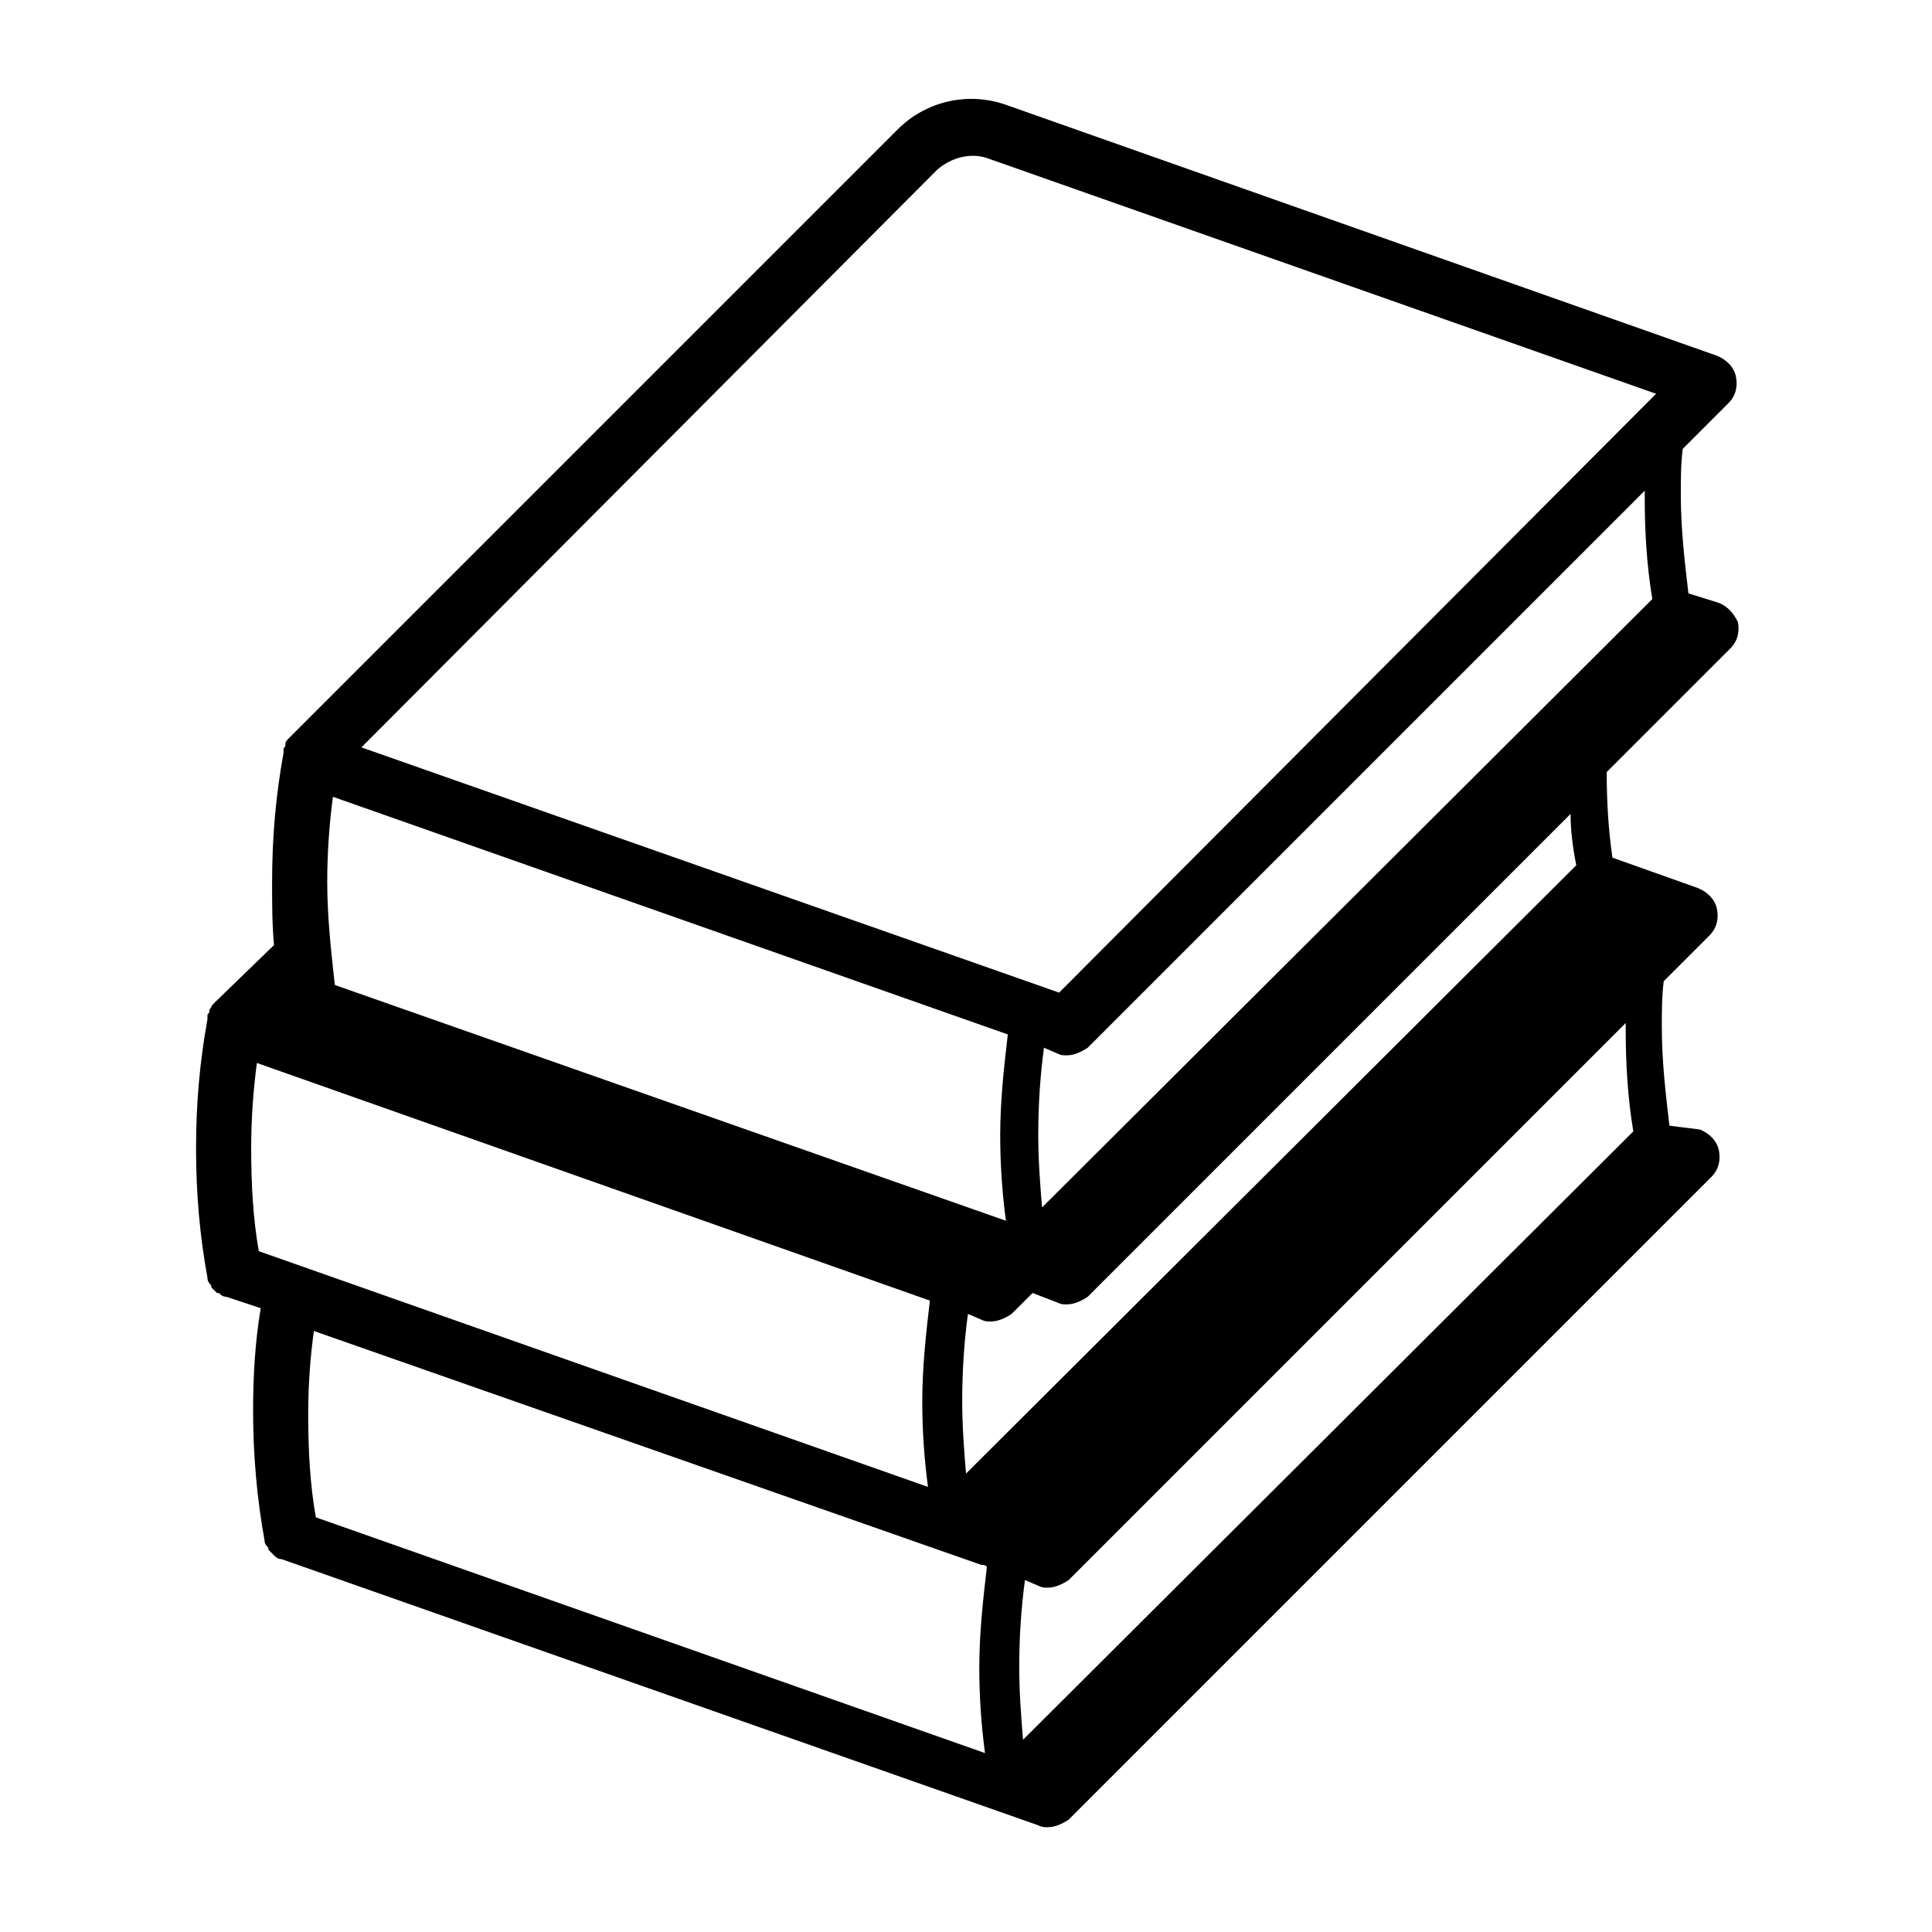 <?xml version="1.0" encoding="UTF-8"?>
<!-- Uploaded to: SVG Repo, www.svgrepo.com, Generator: SVG Repo Mixer Tools -->
<svg fill="#000000" width="800px" height="800px" version="1.1" viewBox="144 144 512 512" xmlns="http://www.w3.org/2000/svg">
 <path d="m599.51 303.77-8.062-2.519c-1.008-8.566-2.016-17.129-2.016-26.199 0-4.031 0-8.062 0.504-12.09l12.09-12.09c2.016-2.016 2.519-4.535 2.016-7.055-0.504-2.519-2.519-4.535-5.039-5.543l-188.42-66.5c-10.078-3.527-21.16-1.008-28.719 6.551l-161.22 161.22c-0.504 0.504-1.008 1.008-1.008 1.512v0.504c0 0.504-0.504 0.504-0.504 1.008v0.504 0.504c-2.016 11.082-3.023 22.168-3.023 34.258 0 5.543 0 11.082 0.504 16.625l-16.121 15.617c-0.504 0.504-0.504 1.008-1.008 1.512v0.504c0 0.504-0.504 0.504-0.504 1.008v0.504 0.504c-2.016 11.082-3.023 22.168-3.023 34.258 0 12.09 1.008 23.176 3.023 34.258 0 1.008 0.504 1.512 1.008 2.016v0.504l1.512 1.512h0.504c0.504 0.504 1.008 1.008 2.016 1.008l9.07 3.023c-1.512 9.07-2.016 18.137-2.016 27.207 0 11.586 1.008 23.176 3.023 34.258 0 1.008 0.504 1.512 1.008 2.016v0.504c0.504 0.504 1.008 1.008 1.512 1.512 0.504 0.504 1.008 1.008 2.016 1.008l200.52 70.535c1.008 0.504 1.512 0.504 2.519 0.504 2.016 0 4.031-1.008 5.543-2.016l170.29-170.29c2.016-2.016 2.519-4.535 2.016-7.055-0.504-2.519-2.519-4.535-5.039-5.543l-8.066-1.004c-1.008-8.566-2.016-17.129-2.016-26.199 0-4.031 0-8.062 0.504-12.09l12.09-12.09c2.016-2.016 2.519-4.535 2.016-7.055s-2.519-4.535-5.039-5.543l-22.668-8.062c-1.008-7.055-1.512-14.609-1.512-22.672l32.746-32.746c2.016-2.016 2.519-4.535 2.016-7.055-1.004-2.016-2.516-4.031-5.035-5.039zm-368.79 74.062c0-7.559 0.504-15.113 1.512-22.672l178.85 62.977c-1.008 8.566-2.016 17.633-2.016 26.703 0 7.559 0.504 15.113 1.512 22.672l-177.84-62.477c-1.008-9.066-2.016-18.137-2.016-27.203zm174.82-191.95 177.34 62.473-158.2 158.7-184.9-64.992 152.66-153.16c3.527-3.023 8.566-4.535 13.098-3.023zm-15.113 302.79c-1.008 8.566-2.016 17.633-2.016 26.703 0 7.559 0.504 15.113 1.512 22.672l-177.34-62.473c-1.512-8.566-2.016-17.633-2.016-27.207 0-7.559 0.504-15.113 1.512-22.672zm191.45-185.91-161.72 161.22c-0.504-6.047-1.008-12.594-1.008-19.145 0-8.062 0.504-15.617 1.512-23.176l3.527 1.512c1.008 0.504 1.512 0.504 2.519 0.504 2.016 0 4.031-1.008 5.543-2.016l147.62-147.62v1.512c-0.004 9.07 0.5 18.141 2.012 27.207zm-177.85 255.94c0.504 0 1.008 0 1.512 0.504-1.008 8.566-2.016 17.633-2.016 26.703 0 7.559 0.504 15.113 1.512 22.672l-177.34-62.477c-1.512-8.566-2.016-17.633-2.016-27.207 0-7.559 0.504-15.113 1.512-22.168zm172.81-114.87-161.72 161.22c-0.504-6.047-1.008-12.594-1.008-19.145 0-8.062 0.504-15.617 1.512-23.176l3.527 1.512c1.008 0.504 1.512 0.504 2.519 0.504 2.016 0 4.031-1.008 5.543-2.016l147.62-147.62v1.512c-0.004 9.066 0.5 18.137 2.012 27.203zm-15.113-70.531-161.72 161.22c-0.504-6.047-1.008-12.594-1.008-19.145 0-8.062 0.504-15.617 1.512-23.176l3.527 1.512c1.008 0.504 1.512 0.504 2.519 0.504 2.016 0 4.031-1.008 5.543-2.016l5.543-5.543 6.551 2.519c1.008 0.504 1.512 0.504 2.519 0.504 2.016 0 4.031-1.008 5.543-2.016l127.97-127.97c-0.008 4.031 0.496 8.566 1.504 13.605z"/>
</svg>